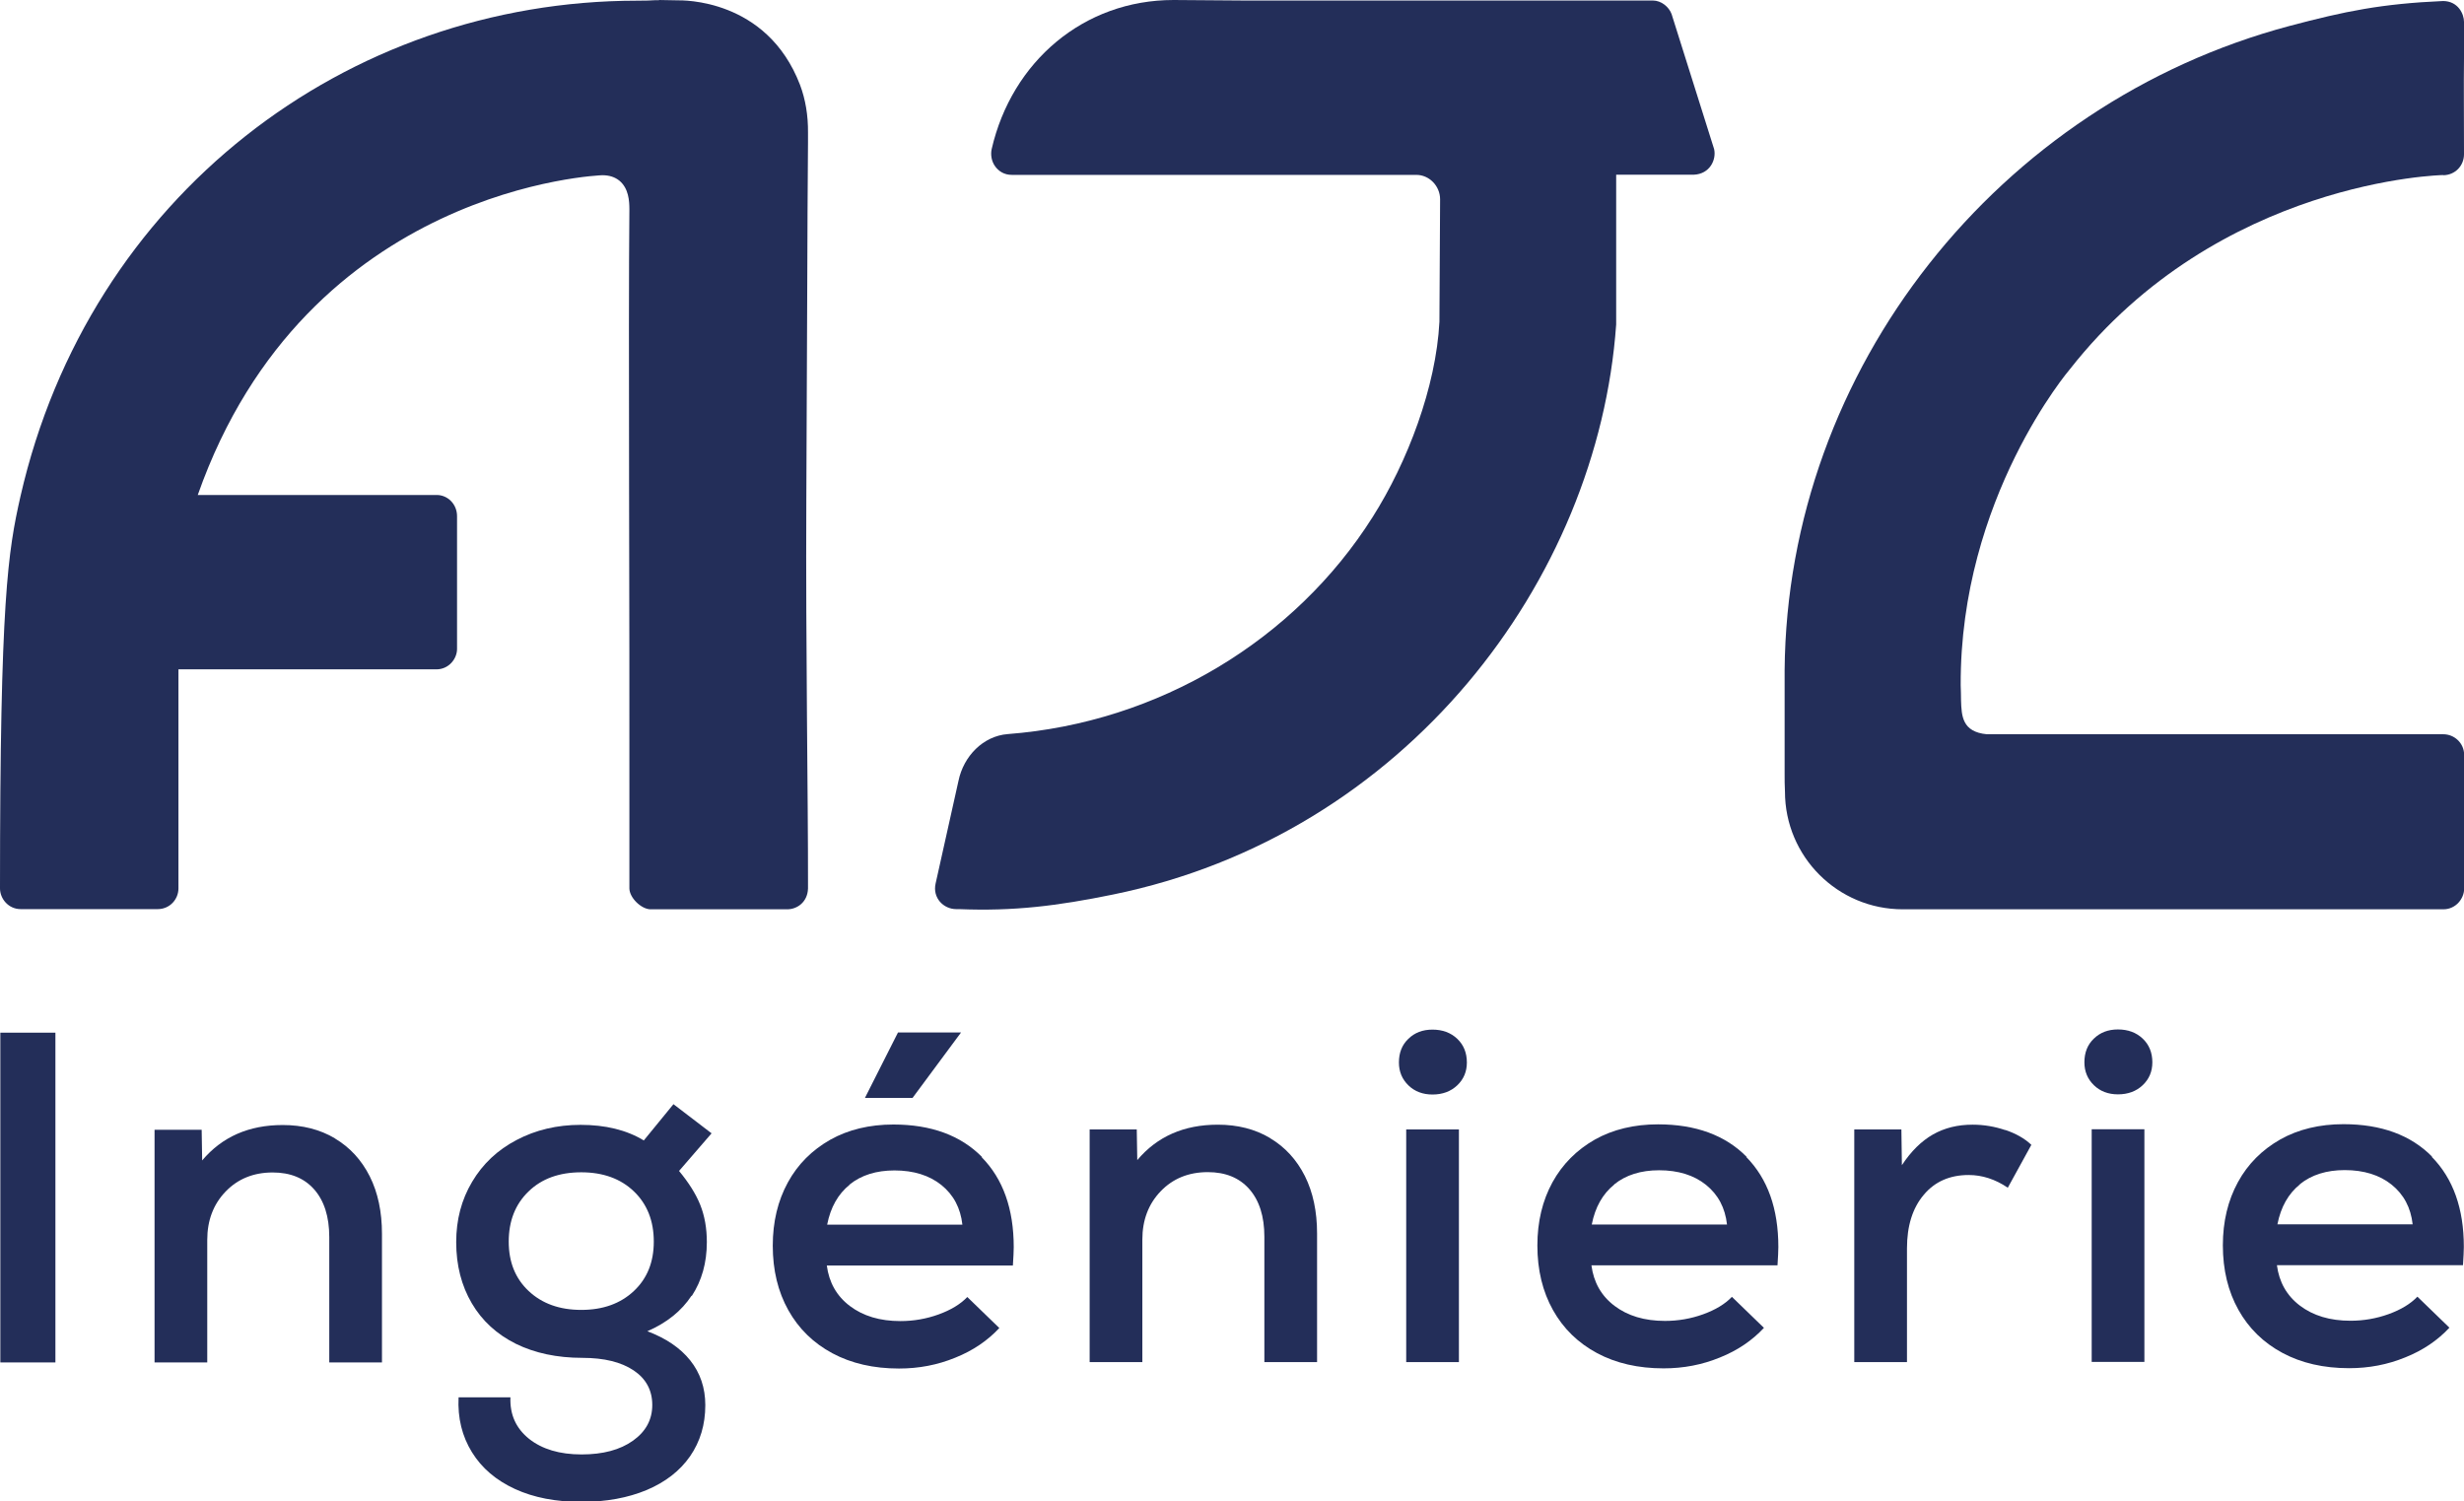 <?xml version="1.0" encoding="UTF-8"?> <svg xmlns="http://www.w3.org/2000/svg" id="Calque_1" data-name="Calque 1" viewBox="0 0 145.4 88.58"><defs><style> .cls-1 { fill: #232e59; stroke-width: 0px; } </style></defs><g><path class="cls-1" d="M56.61,53.65c3.2.13,5.79-.19,9.06-.86,17.25-3.52,28.63-18.51,29.7-33.64v-8.84s4.58,0,4.58,0c0,0,0,0,0,0,.96-.04,1.34-.9,1.2-1.51l-2.51-7.97c-.16-.43-.61-.8-1.11-.8h-2.9s-7.2,0-7.2,0h-14.07s-4.07-.03-4.07-.03h-.04C63.95,0,59.71,3.63,58.52,8.79c-.07.31-.03.72.22,1.05.2.26.51.48.97.48h23.85c.78-.01,1.42.66,1.42,1.44h0s-.04,7.23-.04,7.23c-.2,3.85-1.88,8.27-3.94,11.52-4.59,7.27-12.63,12.13-21.53,12.81-1.45.11-2.61,1.3-2.91,2.76l-1.35,6.06c-.19.84.46,1.51,1.22,1.51h.15Z"></path><path class="cls-1" d="M10.53,39.49v10.64c0,1.03,0,1.74,0,2.3,0,.63-.5,1.22-1.23,1.22H1.23c-.75,0-1.23-.63-1.23-1.22,0-17.04.47-19.88,1.21-23.15C5.26,11.59,20.44.05,37.59.04c.48,0,.83-.01,1.1-.03h.04c.05,0,.1,0,.16,0V0s0,0,0,0l1.1.02c.23,0,5.26-.13,7.22,4.99.32.85.48,1.8.47,2.82v.6c-.03,3.34-.03,5.07-.04,7.32l-.06,13.94c-.04,8.26.11,17.96.1,22.29v.46c-.03.8-.64,1.22-1.23,1.22h-8.09c-.54-.03-1.21-.68-1.22-1.23v-4.96c.02-10.42-.07-28.24,0-35.12,0-.51-.05-1.23-.58-1.68-.27-.22-.6-.33-1.02-.33,0,0-17.43.58-23.87,18.87h14.1c.64,0,1.2.53,1.2,1.25v7.84c0,.57-.48,1.2-1.22,1.2h-15.22Z"></path><path class="cls-1" d="M144.17,10.33s-13.22.25-22.02,11.45c0,0-6.5,7.6-6.45,18.66,0,.03.03.86.02.89.03.93.07,1.86,1.52,2h26.94c.64,0,1.23.51,1.23,1.23v7.87c0,.6-.49,1.23-1.23,1.23h-31.9c-3.84,0-6.95-3.11-6.95-6.95-.02-.42-.02-.64-.02-1.06v-1.42c.01-1.53-.01-2.35,0-4.68.15-17.79,12.63-33.45,29.8-38.02,3.28-.87,5.43-1.31,9.06-1.47.89.01,1.23.77,1.23,1.23v2.19c-.02,1.59,0,3.03,0,5.62,0,.68-.52,1.23-1.22,1.24h-.01Z"></path></g><g><path class="cls-1" d="M.02,60.94h3.25s0,19.46,0,19.46H.02s0-19.46,0-19.46Z"></path><path class="cls-1" d="M19.76,67.18c.89.53,1.57,1.27,2.06,2.24.48.96.72,2.09.72,3.39v7.59s-3.11,0-3.11,0v-7.4c0-1.2-.3-2.14-.89-2.81s-1.41-1-2.45-1c-1.13,0-2.06.38-2.78,1.13-.72.75-1.08,1.7-1.08,2.85v7.23s-3.11,0-3.11,0v-13.73s2.78,0,2.78,0l.03,1.81c1.17-1.39,2.75-2.09,4.75-2.09,1.17,0,2.2.26,3.09.79Z"></path><path class="cls-1" d="M40.81,76.46c-.59.9-1.46,1.6-2.61,2.1,1.09.41,1.94.98,2.53,1.72.59.74.89,1.62.89,2.64,0,1.15-.3,2.15-.9,3.02-.6.86-1.45,1.52-2.56,1.99-1.1.46-2.39.7-3.85.7-1.5,0-2.81-.25-3.92-.76-1.11-.51-1.96-1.23-2.54-2.17-.58-.94-.85-2.01-.79-3.24h3.06c-.04,1.02.33,1.83,1.1,2.45.77.61,1.8.92,3.1.92,1.26,0,2.27-.27,3.03-.81.76-.54,1.14-1.24,1.14-2.11,0-.87-.37-1.55-1.1-2.04-.73-.49-1.74-.74-3.02-.74-1.5,0-2.81-.28-3.93-.83-1.12-.56-1.99-1.35-2.6-2.39-.61-1.04-.92-2.24-.92-3.61,0-1.32.31-2.5.94-3.56.63-1.06,1.5-1.88,2.63-2.47,1.12-.59,2.38-.89,3.77-.89,1.46,0,2.71.3,3.73.92l1.75-2.14,2.25,1.72-1.92,2.22c.57.69.99,1.35,1.25,2,.26.65.39,1.38.39,2.2,0,1.22-.3,2.28-.89,3.18ZM37.4,76.19c.79-.74,1.18-1.71,1.18-2.92,0-1.22-.39-2.21-1.17-2.96-.78-.75-1.82-1.13-3.11-1.13-1.3,0-2.34.38-3.11,1.13-.78.75-1.17,1.74-1.17,2.96,0,1.21.39,2.18,1.18,2.92.79.74,1.82,1.11,3.1,1.11,1.28,0,2.31-.37,3.1-1.11Z"></path><path class="cls-1" d="M57.93,68.29c1.26,1.28,1.89,3.05,1.89,5.31,0,.24-.02.6-.05,1.08h-10.98c.13,1,.58,1.8,1.36,2.39s1.77.89,2.98.89c.78,0,1.53-.13,2.25-.39.72-.26,1.29-.6,1.7-1.03l1.89,1.83c-.69.74-1.55,1.33-2.6,1.75-1.05.43-2.15.64-3.32.64-1.5,0-2.81-.3-3.93-.9-1.12-.6-1.99-1.45-2.6-2.54-.61-1.09-.92-2.36-.92-3.81,0-1.41.3-2.65.89-3.73.59-1.08,1.43-1.91,2.5-2.52,1.07-.6,2.32-.9,3.73-.9,2.22,0,3.97.64,5.23,1.92ZM50.14,69.91c-.69.56-1.13,1.34-1.33,2.36h7.98c-.11-.98-.52-1.76-1.24-2.34-.71-.57-1.64-.86-2.77-.86-1.07,0-1.96.28-2.64.83ZM52.98,60.93h3.73s-2.86,3.86-2.86,3.86h-2.81s1.95-3.86,1.95-3.86Z"></path><path class="cls-1" d="M74.94,67.16c.89.53,1.57,1.27,2.06,2.24.48.96.72,2.09.72,3.39v7.59s-3.11,0-3.11,0v-7.4c0-1.2-.3-2.14-.89-2.81s-1.41-1-2.45-1c-1.13,0-2.06.38-2.78,1.13-.72.75-1.08,1.7-1.08,2.85v7.23s-3.11,0-3.11,0v-13.73s2.78,0,2.78,0l.03,1.81c1.17-1.39,2.75-2.09,4.75-2.09,1.17,0,2.2.26,3.09.79Z"></path><path class="cls-1" d="M83.11,64.05c-.37-.36-.56-.81-.56-1.35,0-.57.18-1.04.56-1.4.37-.36.84-.54,1.42-.54.59,0,1.08.18,1.46.54.38.36.57.83.57,1.4,0,.54-.19.99-.57,1.35-.38.36-.87.54-1.46.54-.57,0-1.05-.18-1.42-.54ZM82.98,66.65h3.11s0,13.73,0,13.73h-3.11s0-13.73,0-13.73Z"></path><path class="cls-1" d="M103.05,68.28c1.26,1.28,1.89,3.05,1.89,5.31,0,.24-.02.6-.05,1.08h-10.98c.13,1,.58,1.8,1.36,2.39s1.77.89,2.98.89c.78,0,1.53-.13,2.25-.39.72-.26,1.29-.6,1.7-1.03l1.89,1.83c-.69.74-1.55,1.33-2.6,1.75-1.05.43-2.15.64-3.32.64-1.5,0-2.81-.3-3.93-.9-1.12-.6-1.99-1.45-2.6-2.54-.61-1.09-.92-2.36-.92-3.81,0-1.41.3-2.65.89-3.73.59-1.07,1.43-1.91,2.5-2.52,1.07-.6,2.32-.9,3.73-.9,2.22,0,3.97.64,5.23,1.92ZM95.26,69.9c-.69.56-1.13,1.34-1.33,2.36h7.98c-.11-.98-.52-1.76-1.24-2.34-.71-.57-1.64-.86-2.77-.86-1.07,0-1.96.28-2.64.83Z"></path><path class="cls-1" d="M118.33,66.68c.62.21,1.14.5,1.54.88l-1.39,2.53c-.74-.5-1.51-.75-2.31-.75-1.11,0-2,.39-2.65,1.17-.66.78-.99,1.83-.99,3.17v6.7s-3.11,0-3.11,0v-13.73s2.78,0,2.78,0l.03,2.11c.54-.82,1.15-1.42,1.83-1.81.69-.39,1.46-.58,2.34-.58.67,0,1.31.11,1.93.32Z"></path><path class="cls-1" d="M123.56,64.04c-.37-.36-.56-.81-.56-1.35,0-.57.18-1.04.56-1.4.37-.36.84-.54,1.42-.54.59,0,1.08.18,1.46.54.38.36.57.83.57,1.4,0,.54-.19.99-.57,1.35-.38.36-.87.54-1.46.54-.57,0-1.05-.18-1.42-.54ZM123.43,66.64h3.11s0,13.73,0,13.73h-3.11s0-13.73,0-13.73Z"></path><path class="cls-1" d="M143.5,68.27c1.26,1.28,1.89,3.05,1.89,5.31,0,.24-.02.6-.05,1.08h-10.98c.13,1,.58,1.8,1.36,2.39s1.77.89,2.98.89c.78,0,1.53-.13,2.25-.39.72-.26,1.29-.6,1.7-1.03l1.89,1.83c-.69.74-1.55,1.33-2.6,1.75-1.05.43-2.15.64-3.32.64-1.5,0-2.81-.3-3.93-.9-1.12-.6-1.99-1.45-2.6-2.54-.61-1.09-.92-2.36-.92-3.81,0-1.41.3-2.65.89-3.73.59-1.08,1.43-1.91,2.5-2.52,1.07-.6,2.32-.9,3.73-.9,2.22,0,3.97.64,5.23,1.92ZM135.72,69.89c-.69.56-1.13,1.34-1.33,2.36h7.98c-.11-.98-.52-1.76-1.24-2.34-.71-.57-1.64-.86-2.77-.86-1.07,0-1.96.28-2.64.83Z"></path></g></svg> 